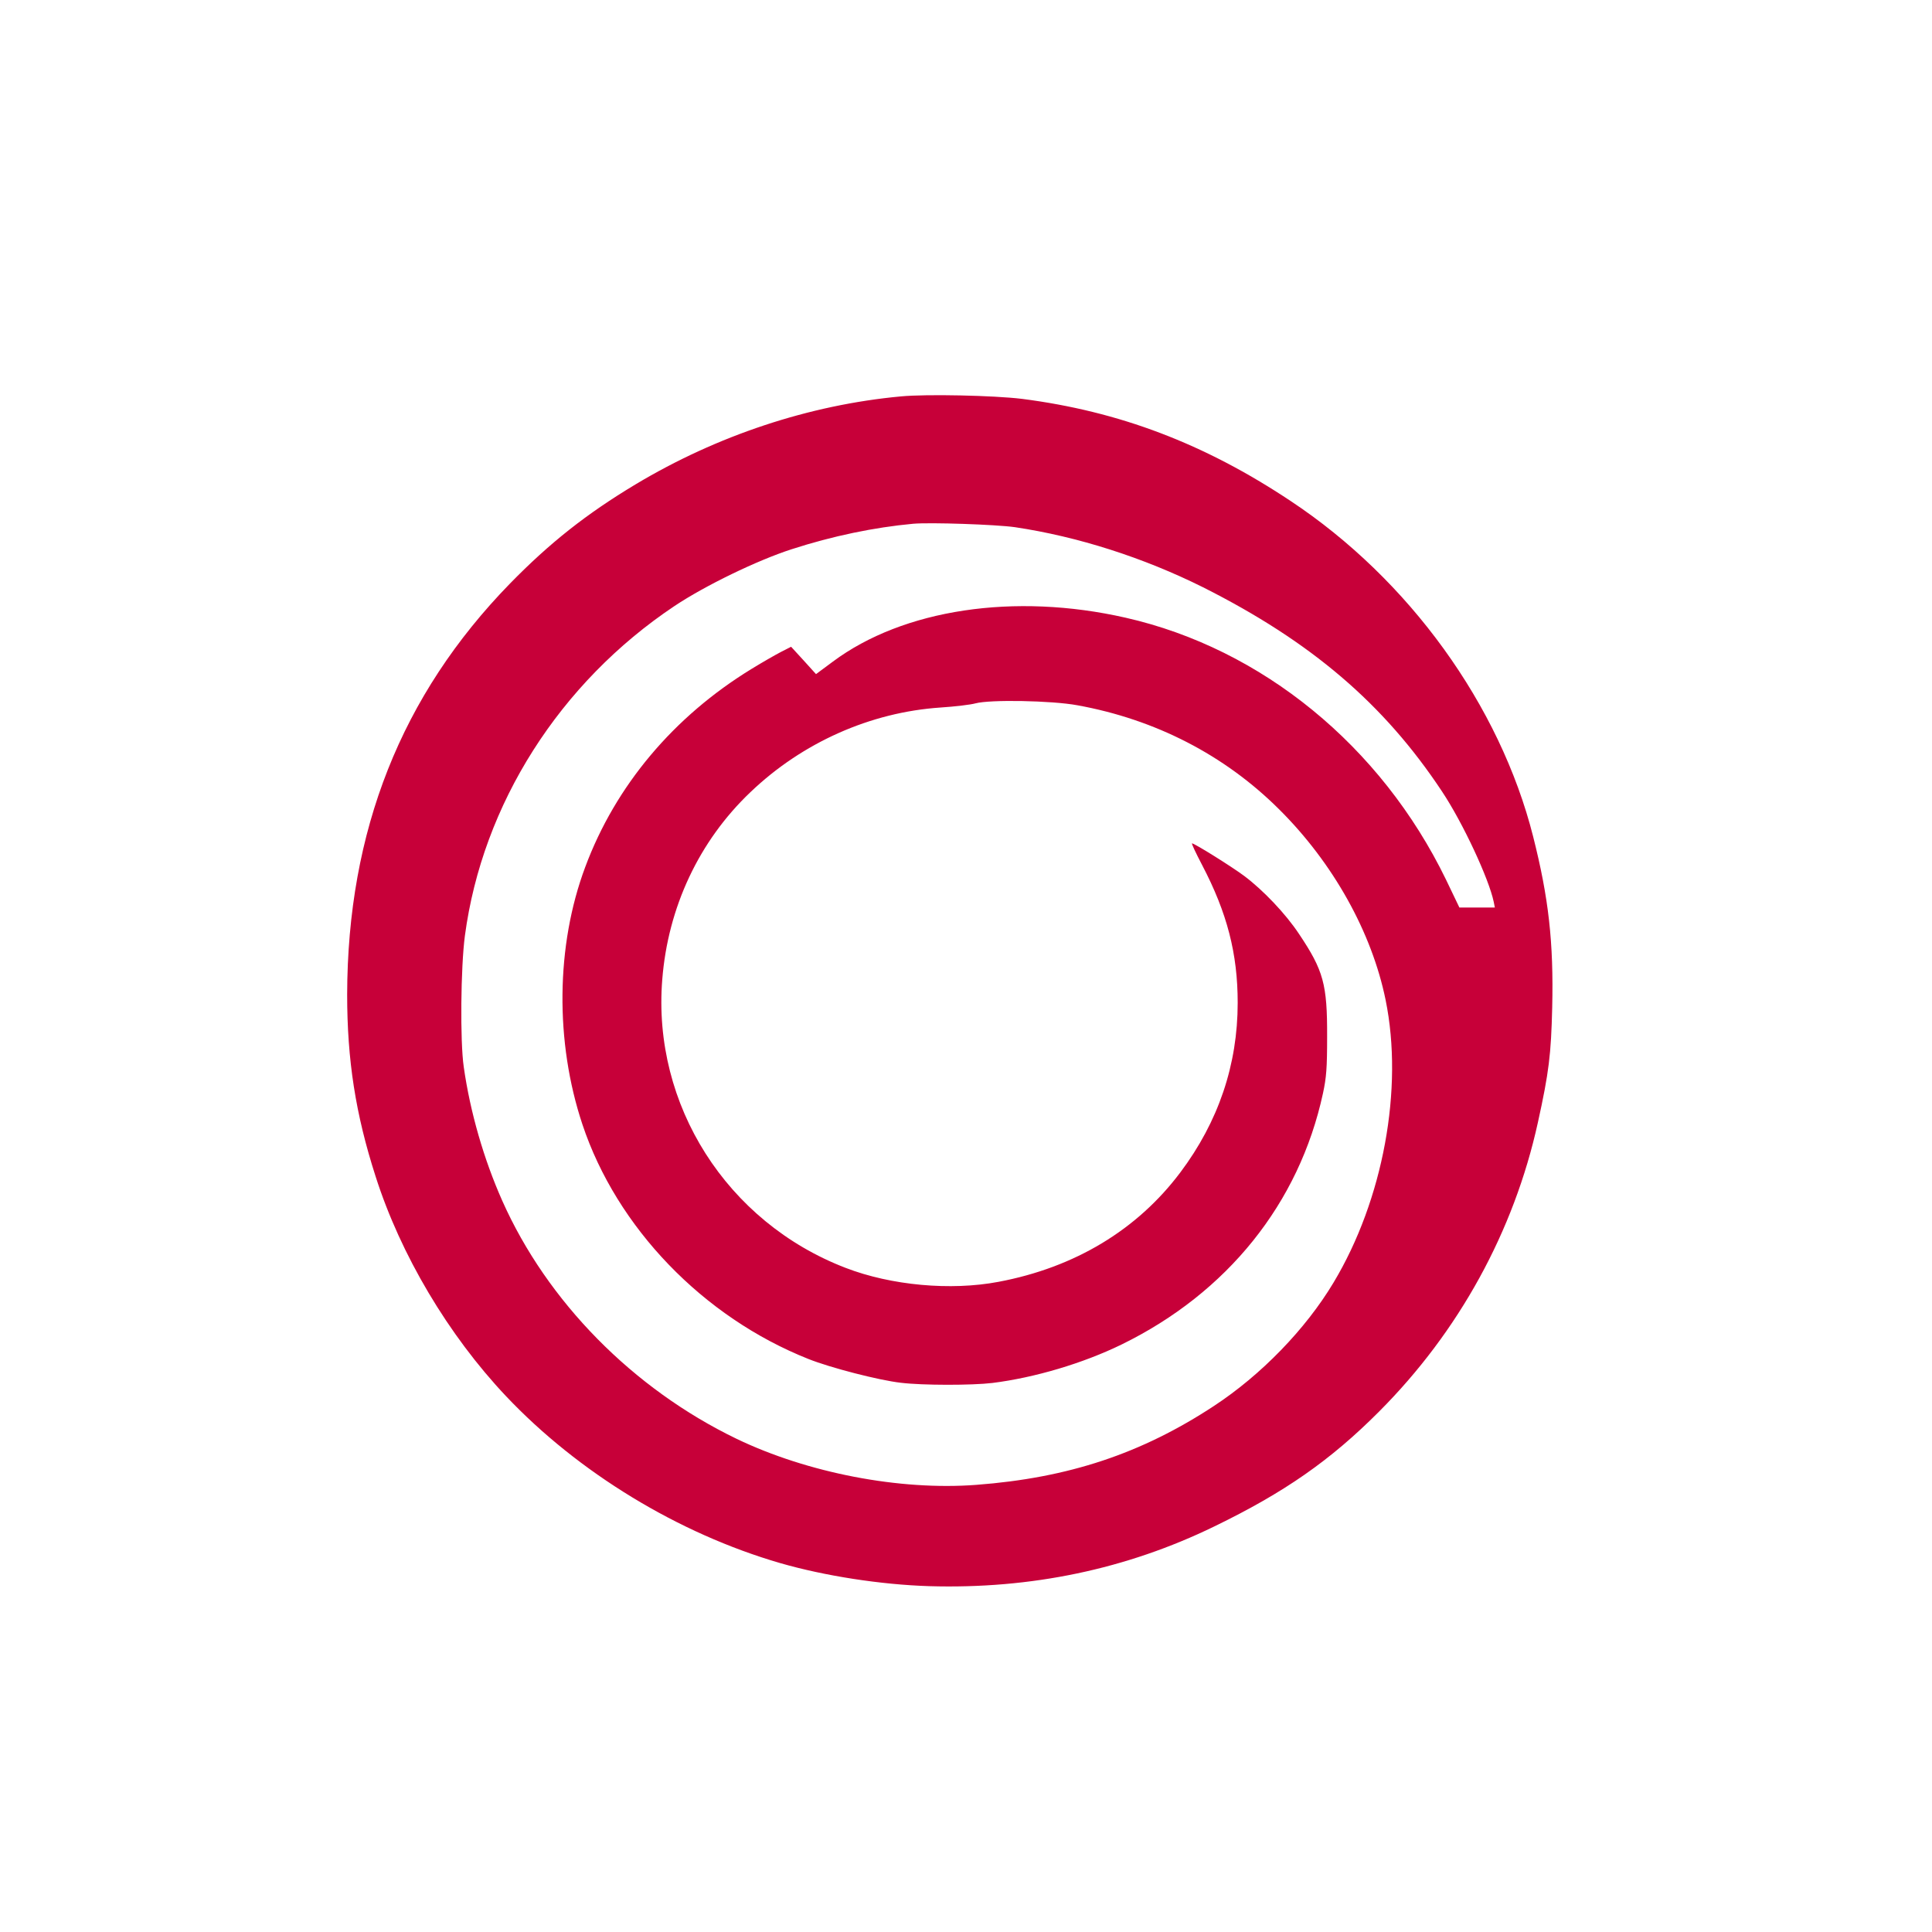 <?xml version="1.0" standalone="no"?>
<!DOCTYPE svg PUBLIC "-//W3C//DTD SVG 20010904//EN"
 "http://www.w3.org/TR/2001/REC-SVG-20010904/DTD/svg10.dtd">
<svg version="1.0" xmlns="http://www.w3.org/2000/svg"
 width="1024pt" height="1024pt" viewBox="0 0 1024 1024"
 preserveAspectRatio="xMidYMid meet">

<g transform="translate(0,1024) scale(0.1,-0.1)"
fill="#C70039" stroke="none">
<path d="M4775 8139 c-485 -45 -974 -207 -1406 -466 -260 -156 -455 -310 -666
-526 -577 -592 -861 -1311 -863 -2178 0 -346 44 -633 151 -965 132 -414 385
-840 691 -1164 383 -405 913 -728 1454 -885 236 -68 533 -114 789 -122 540
-16 1046 90 1512 317 371 180 615 350 873 609 422 423 714 954 841 1531 59
268 70 361 76 610 8 346 -19 582 -101 906 -176 696 -658 1363 -1286 1779 -457
304 -908 475 -1424 541 -148 18 -505 26 -641 13z m603 -693 c336 -50 684 -162
999 -319 572 -288 958 -617 1266 -1082 111 -167 249 -464 274 -585 l6 -30 -94
0 -94 0 -71 148 c-344 708 -975 1224 -1698 1388 -589 134 -1179 45 -1552 -233
l-89 -66 -66 73 -66 72 -53 -27 c-29 -15 -99 -55 -156 -90 -414 -253 -722
-620 -882 -1050 -156 -416 -161 -927 -15 -1365 182 -546 639 -1021 1198 -1243
115 -46 374 -113 490 -126 115 -14 376 -14 485 -1 224 28 480 104 685 204 560
274 941 748 1067 1331 18 84 22 133 22 300 1 278 -19 351 -149 545 -71 107
-189 231 -290 307 -67 50 -264 173 -277 173 -4 0 20 -51 53 -114 133 -254 189
-470 189 -731 0 -328 -102 -630 -304 -899 -229 -305 -560 -504 -964 -580 -253
-48 -569 -19 -810 74 -630 242 -1025 864 -972 1527 30 384 195 735 467 994
276 264 637 424 1008 449 77 5 160 15 185 22 77 21 404 15 540 -10 414 -75
781 -264 1070 -552 286 -284 491 -652 564 -1010 96 -470 -13 -1060 -276 -1498
-148 -247 -384 -490 -634 -654 -385 -253 -771 -381 -1259 -418 -407 -31 -894
63 -1271 244 -549 265 -1004 727 -1242 1262 -97 218 -170 469 -204 709 -20
137 -16 529 6 695 93 698 503 1342 1111 1748 162 108 438 242 621 301 216 70
438 116 644 135 92 8 438 -4 538 -18z"/>
</g>
</svg>
